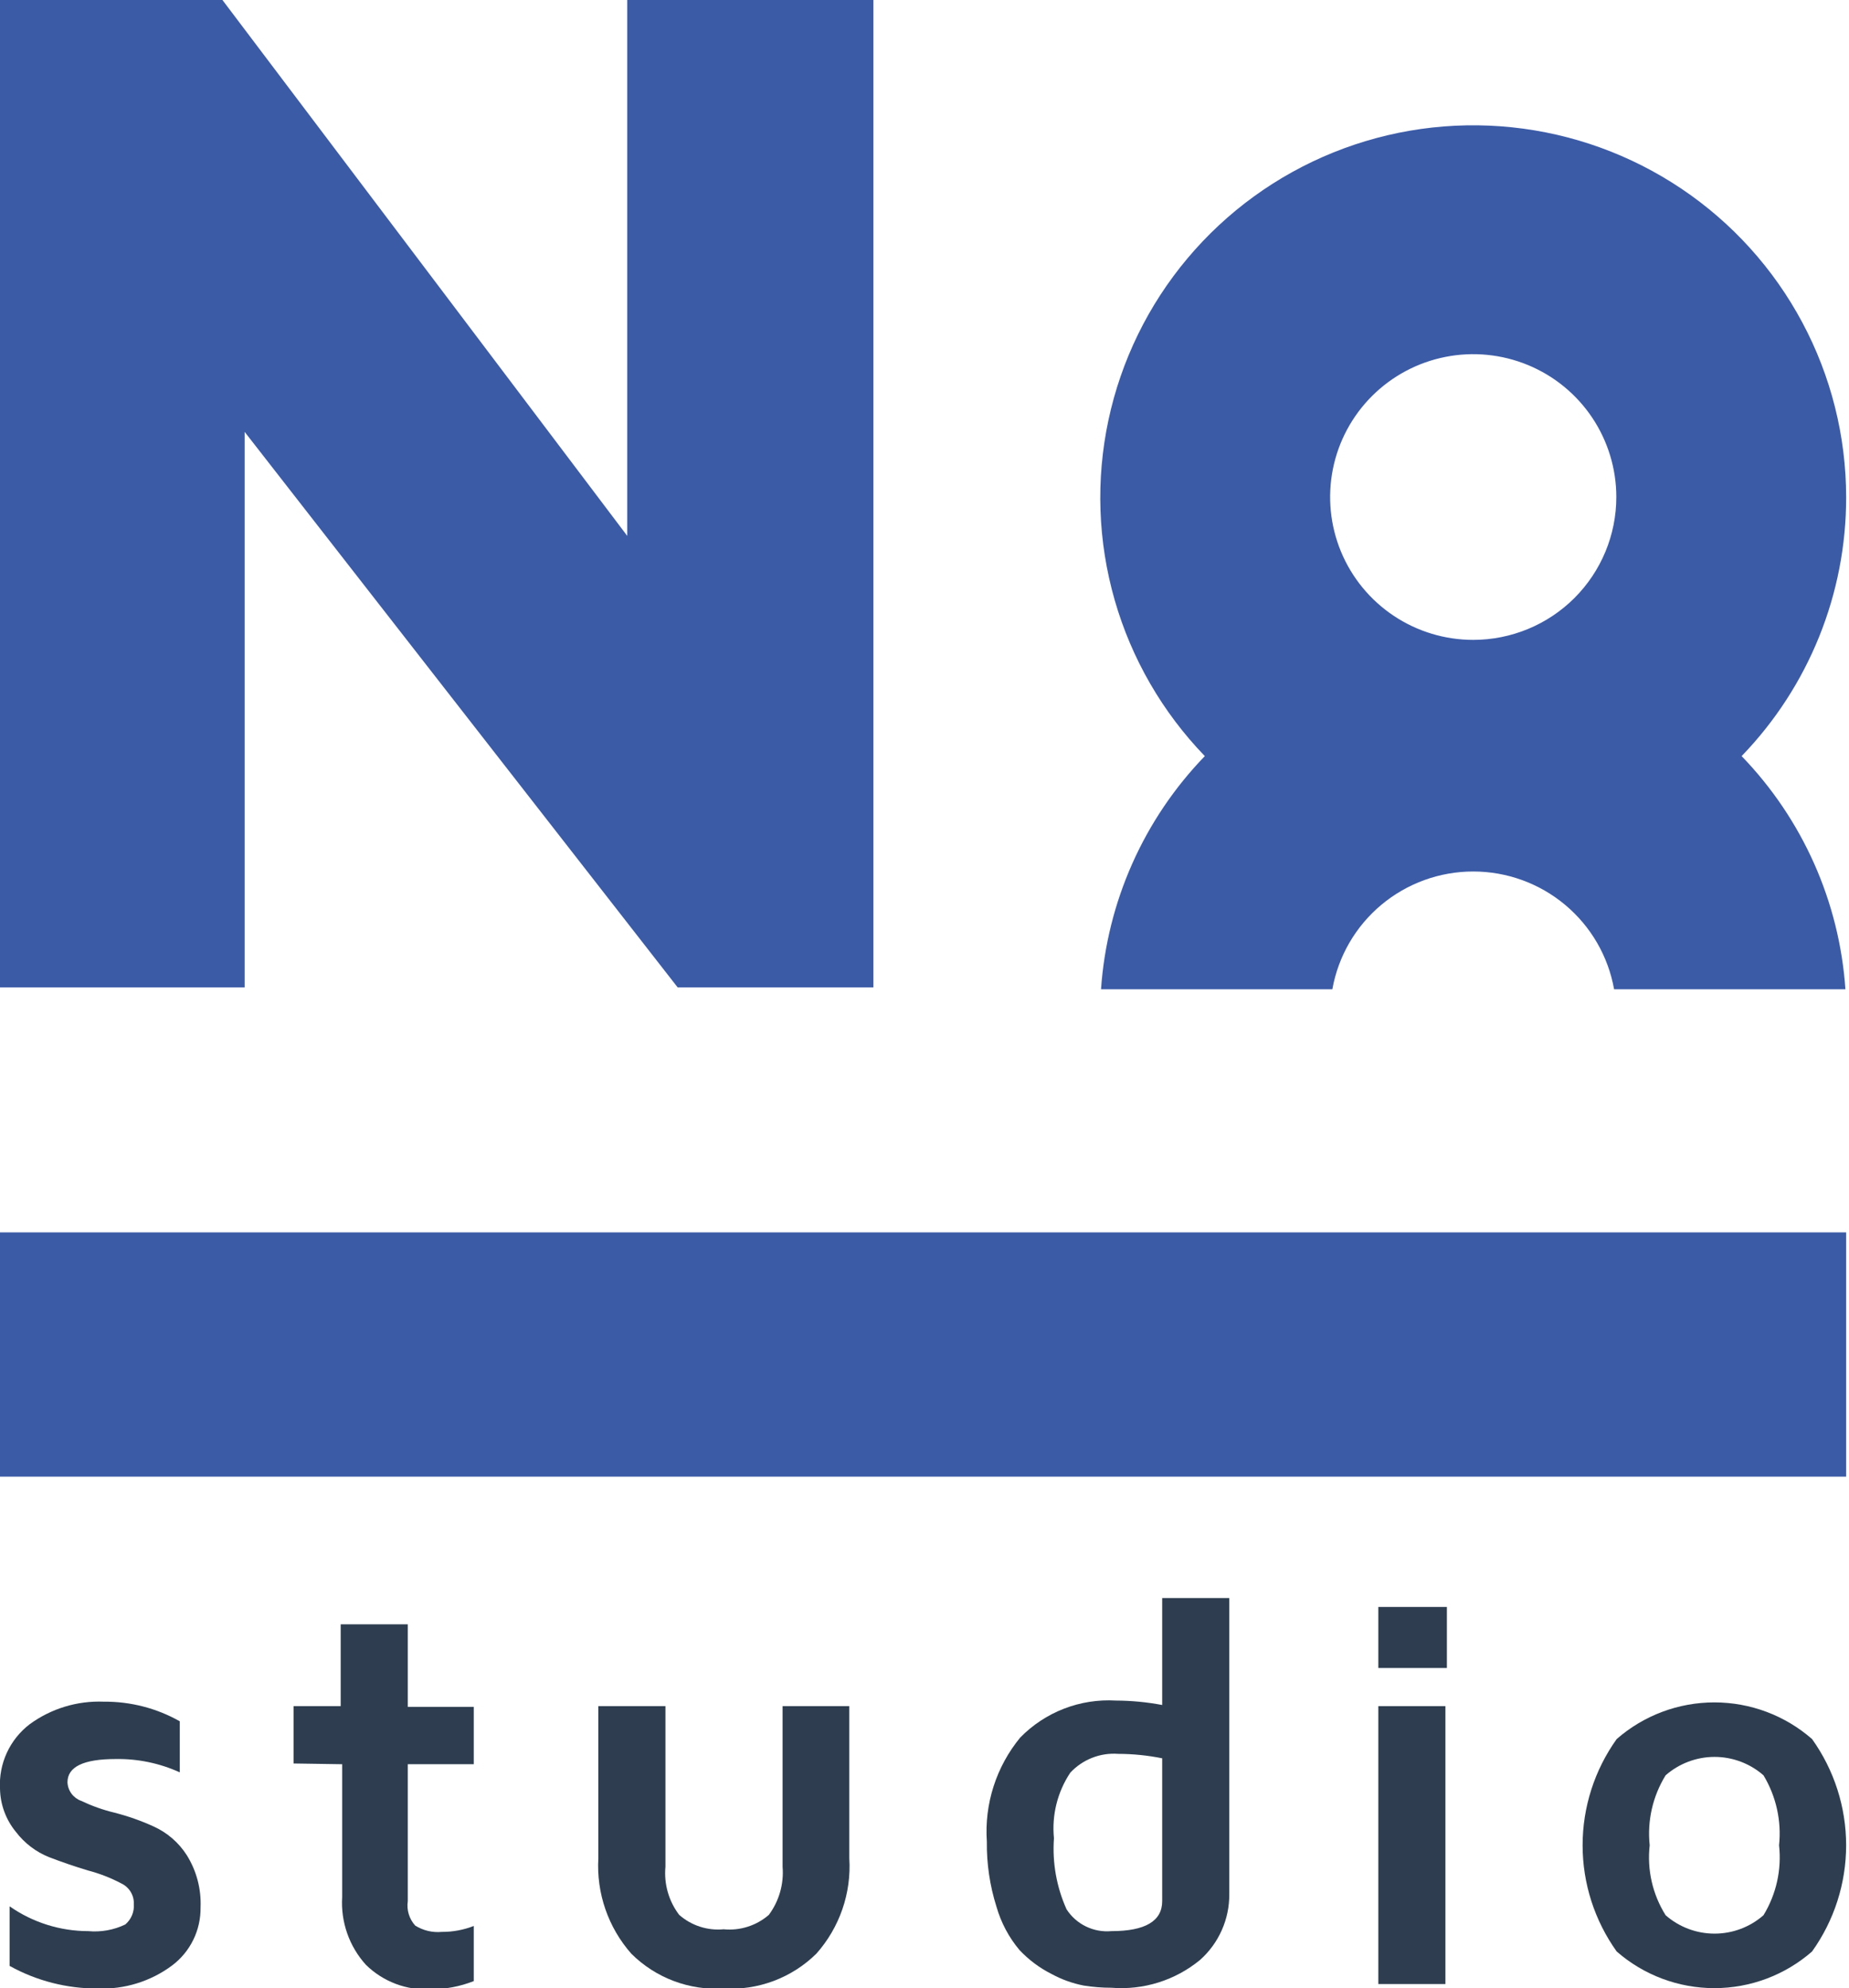 <?xml version="1.0" encoding="UTF-8"?> <svg xmlns="http://www.w3.org/2000/svg" width="93" height="100" viewBox="0 0 93 100" fill="none"> <g clip-path="url(#clip0_228_17)"> <path d="M92.857 25C92.853 21.936 92.095 18.92 90.65 16.216C89.206 13.512 87.119 11.204 84.573 9.493C82.026 7.782 79.099 6.721 76.046 6.403C72.993 6.085 69.909 6.52 67.064 7.669C64.218 8.818 61.699 10.647 59.727 12.995C57.754 15.343 56.389 18.138 55.751 21.135C55.113 24.132 55.221 27.24 56.067 30.186C56.912 33.132 58.468 35.825 60.6 38.031C57.531 41.205 55.683 45.357 55.379 49.758H67.014C67.311 48.097 68.183 46.594 69.478 45.511C70.774 44.428 72.41 43.835 74.099 43.835C75.789 43.835 77.425 44.428 78.72 45.511C80.016 46.594 80.888 48.097 81.185 49.758H92.82C92.516 45.357 90.667 41.205 87.599 38.031C90.979 34.533 92.865 29.86 92.857 25ZM74.099 32.185C72.676 32.185 71.284 31.764 70.101 30.974C68.917 30.185 67.995 29.063 67.45 27.75C66.905 26.437 66.763 24.992 67.04 23.598C67.318 22.204 68.003 20.924 69.01 19.919C70.016 18.914 71.299 18.23 72.695 17.953C74.091 17.675 75.538 17.818 76.853 18.361C78.169 18.905 79.293 19.826 80.084 21.008C80.874 22.19 81.297 23.579 81.297 25C81.297 26.906 80.538 28.733 79.189 30.081C77.839 31.428 76.008 32.185 74.099 32.185Z" fill="#3B5BA7"></path> <path d="M31.549 0V26.955L11.188 0H0V49.665H12.306V21.724L34.085 49.665H43.93V0H31.549Z" fill="#3B5BA7"></path> <path d="M9.20054e-06 89.966C-0.034 89.346 0.084 88.727 0.344 88.162C0.604 87.598 0.998 87.105 1.492 86.727C2.57 85.939 3.885 85.538 5.221 85.592C6.56 85.58 7.878 85.92 9.043 86.578V89.147C8.032 88.687 6.929 88.458 5.818 88.477C4.195 88.477 3.394 88.868 3.394 89.65C3.404 89.856 3.474 90.054 3.597 90.22C3.72 90.385 3.889 90.511 4.083 90.581C4.621 90.836 5.183 91.036 5.762 91.176C6.433 91.348 7.089 91.578 7.719 91.865C8.409 92.175 8.992 92.68 9.398 93.317C9.887 94.103 10.127 95.018 10.088 95.942C10.095 96.507 9.97 97.067 9.72 97.575C9.471 98.083 9.105 98.524 8.652 98.864C7.577 99.662 6.261 100.07 4.923 100.019C3.37 100.027 1.842 99.636 0.485 98.883V95.886C1.643 96.696 3.023 97.132 4.438 97.133C5.078 97.192 5.723 97.077 6.302 96.798C6.449 96.673 6.565 96.515 6.639 96.337C6.714 96.159 6.745 95.966 6.731 95.774C6.741 95.557 6.685 95.343 6.572 95.157C6.46 94.972 6.294 94.824 6.097 94.732C5.565 94.451 5.002 94.233 4.419 94.08C3.76 93.882 3.108 93.658 2.461 93.41C1.804 93.145 1.231 92.708 0.802 92.144C0.296 91.53 0.013 90.762 9.20054e-06 89.966Z" fill="#2E3E50"></path> <path d="M14.768 88.701V85.815H17.136V81.701H20.511V85.853H23.83V88.738H20.511V95.625C20.478 95.845 20.495 96.069 20.56 96.281C20.624 96.494 20.735 96.689 20.884 96.854C21.284 97.104 21.756 97.216 22.226 97.171C22.775 97.174 23.319 97.073 23.83 96.873V99.646C23.141 99.918 22.407 100.057 21.667 100.056C21.067 100.089 20.467 99.998 19.905 99.786C19.343 99.574 18.832 99.248 18.404 98.827C17.988 98.367 17.668 97.829 17.463 97.244C17.258 96.659 17.172 96.039 17.21 95.421V88.738L14.768 88.701Z" fill="#2E3E50"></path> <path d="M30.095 93.466V85.815H33.47V93.894C33.389 94.759 33.635 95.622 34.16 96.314C34.463 96.581 34.818 96.784 35.203 96.908C35.588 97.033 35.994 97.078 36.397 97.04C36.806 97.08 37.218 97.036 37.609 96.911C38.001 96.787 38.362 96.583 38.672 96.314C39.188 95.618 39.433 94.758 39.362 93.894V85.815H42.718V93.466C42.773 94.336 42.654 95.209 42.369 96.033C42.084 96.857 41.639 97.617 41.059 98.269C40.448 98.871 39.717 99.337 38.914 99.639C38.111 99.94 37.254 100.07 36.397 100.019C35.543 100.072 34.688 99.943 33.887 99.642C33.087 99.34 32.36 98.872 31.754 98.269C30.589 96.948 29.993 95.223 30.095 93.466Z" fill="#2E3E50"></path> <path d="M49.636 92.628C49.507 90.735 50.107 88.864 51.314 87.397C51.935 86.761 52.686 86.266 53.516 85.944C54.346 85.623 55.236 85.484 56.124 85.536C56.907 85.539 57.687 85.614 58.455 85.759V80.38H61.83V95.272C61.835 95.897 61.706 96.516 61.452 97.087C61.198 97.659 60.825 98.169 60.357 98.585C59.109 99.61 57.511 100.111 55.901 99.981C55.432 99.981 54.965 99.944 54.502 99.87C53.941 99.76 53.401 99.566 52.899 99.293C52.291 98.988 51.742 98.578 51.277 98.083C50.742 97.446 50.349 96.704 50.12 95.905C49.785 94.845 49.622 93.739 49.636 92.628ZM53.011 92.461C52.923 93.686 53.141 94.914 53.645 96.035C53.884 96.406 54.221 96.705 54.619 96.898C55.017 97.092 55.46 97.173 55.901 97.133C57.597 97.133 58.455 96.631 58.455 95.625V88.44C57.725 88.293 56.982 88.218 56.236 88.217C55.79 88.184 55.342 88.253 54.925 88.418C54.509 88.582 54.135 88.838 53.831 89.166C53.186 90.137 52.896 91.301 53.011 92.461Z" fill="#2E3E50"></path> <path d="M69.326 83.898V80.827H72.775V83.898H69.326ZM69.326 99.795V85.816H72.701V99.795H69.326Z" fill="#2E3E50"></path> <path d="M81.315 98.157C80.201 96.598 79.601 94.73 79.601 92.815C79.601 90.899 80.201 89.031 81.315 87.472C82.675 86.283 84.421 85.628 86.228 85.628C88.036 85.628 89.782 86.283 91.142 87.472C92.256 89.031 92.856 90.899 92.856 92.815C92.856 94.73 92.256 96.598 91.142 98.157C89.782 99.346 88.036 100.001 86.228 100.001C84.421 100.001 82.675 99.346 81.315 98.157ZM83.776 89.296C83.127 90.348 82.845 91.586 82.975 92.815C82.836 94.044 83.119 95.284 83.776 96.333C84.457 96.93 85.332 97.259 86.238 97.259C87.144 97.259 88.019 96.93 88.699 96.333C89.342 95.279 89.618 94.041 89.482 92.815C89.611 91.588 89.336 90.353 88.699 89.296C88.019 88.7 87.144 88.37 86.238 88.37C85.332 88.37 84.457 88.7 83.776 89.296Z" fill="#2E3E50"></path> <path d="M92.857 61.988H0V74.274H92.857V61.988Z" fill="#3B5BA7"></path> </g> <defs> <clipPath id="clip0_228_17"> <rect width="92.857" height="100" fill="white"></rect> </clipPath> </defs> </svg> 
